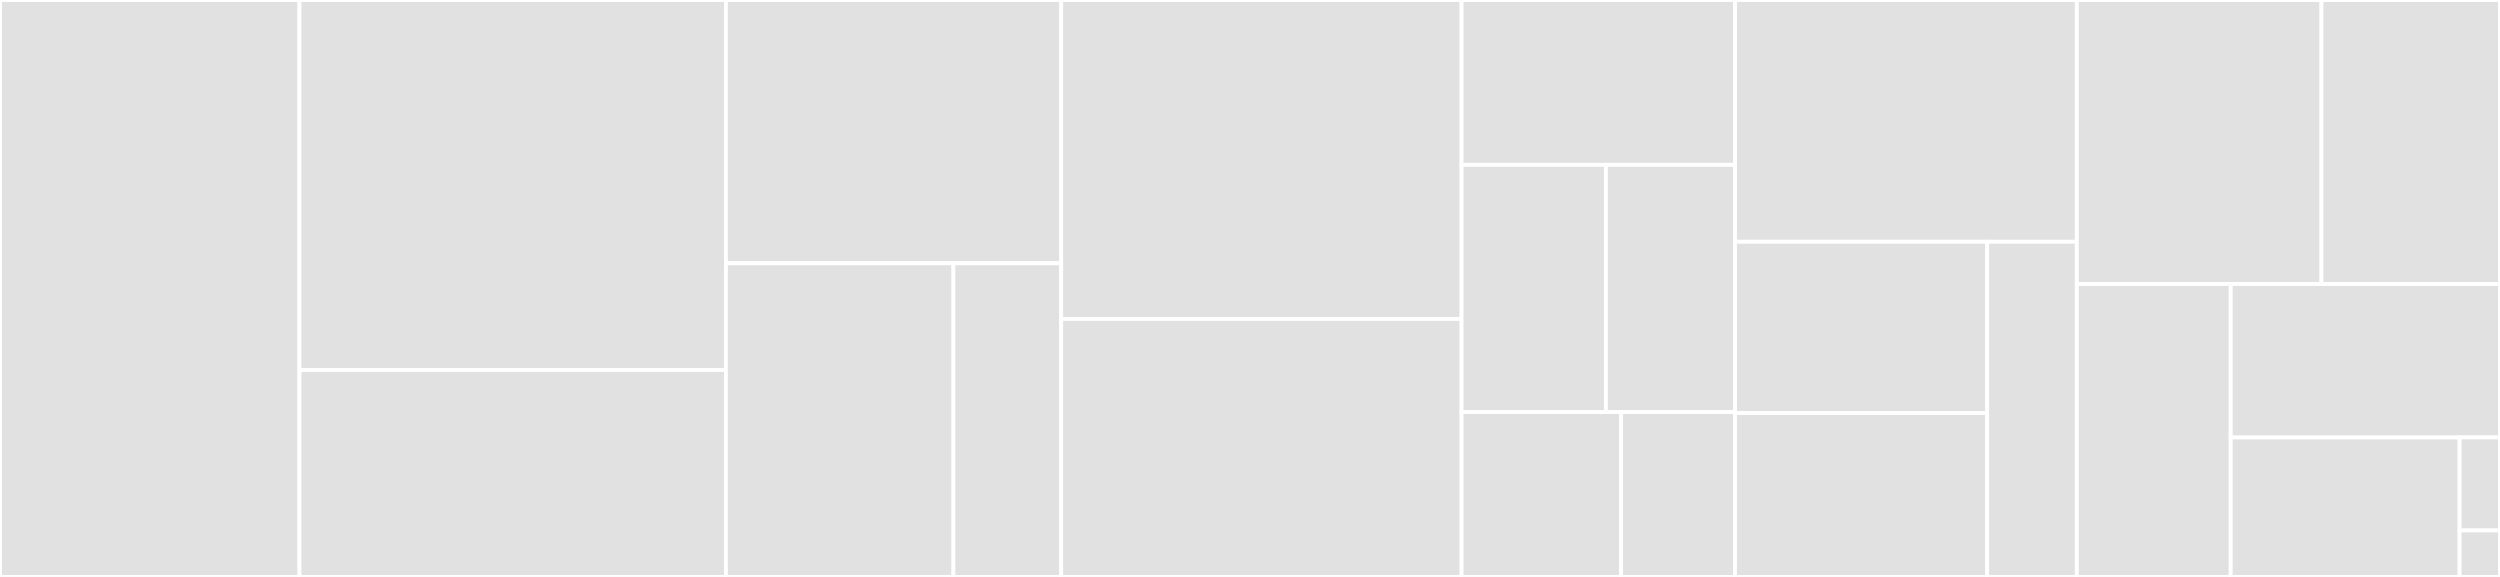 <svg baseProfile="full" width="650" height="150" viewBox="0 0 650 150" version="1.1"
xmlns="http://www.w3.org/2000/svg" xmlns:ev="http://www.w3.org/2001/xml-events"
xmlns:xlink="http://www.w3.org/1999/xlink">

<rect x="0" y="0" width="650" height="150" fill="#333333" stroke="none"/>

<style>rect.s{mask:url(#mask);}</style>
<defs>
  <pattern id="white" width="4" height="4" patternUnits="userSpaceOnUse" patternTransform="rotate(45)">
    <rect width="2" height="2" transform="translate(0,0)" fill="white"></rect>
  </pattern>
  <mask id="mask">
    <rect x="0" y="0" width="100%" height="100%" fill="url(#white)"></rect>
  </mask>
</defs>

<rect x="0" y="0" width="77.865" height="150.0" fill="#e1e1e1" stroke="white" stroke-width="1" class=" tooltipped" data-content="impl/conv_im2col.jl"><title>impl/conv_im2col.jl</title></rect>
<rect x="77.865" y="0" width="110.872" height="96.183" fill="#e1e1e1" stroke="white" stroke-width="1" class=" tooltipped" data-content="impl/pooling_direct.jl"><title>impl/pooling_direct.jl</title></rect>
<rect x="77.865" y="96.183" width="110.872" height="53.817" fill="#e1e1e1" stroke="white" stroke-width="1" class=" tooltipped" data-content="impl/depthwiseconv_direct.jl"><title>impl/depthwiseconv_direct.jl</title></rect>
<rect x="188.737" y="0" width="87.174" height="68.447" fill="#e1e1e1" stroke="white" stroke-width="1" class=" tooltipped" data-content="impl/conv_direct.jl"><title>impl/conv_direct.jl</title></rect>
<rect x="188.737" y="68.447" width="59.154" height="81.553" fill="#e1e1e1" stroke="white" stroke-width="1" class=" tooltipped" data-content="impl/depthwiseconv_im2col.jl"><title>impl/depthwiseconv_im2col.jl</title></rect>
<rect x="247.891" y="68.447" width="28.02" height="81.553" fill="#e1e1e1" stroke="white" stroke-width="1" class=" tooltipped" data-content="impl/padding_edges.jl"><title>impl/padding_edges.jl</title></rect>
<rect x="275.911" y="0" width="104.102" height="82.927" fill="#e1e1e1" stroke="white" stroke-width="1" class=" tooltipped" data-content="nnpack/error.jl"><title>nnpack/error.jl</title></rect>
<rect x="275.911" y="82.927" width="104.102" height="67.073" fill="#e1e1e1" stroke="white" stroke-width="1" class=" tooltipped" data-content="nnpack/libnnpack.jl"><title>nnpack/libnnpack.jl</title></rect>
<rect x="380.013" y="0" width="71.094" height="42.857" fill="#e1e1e1" stroke="white" stroke-width="1" class=" tooltipped" data-content="nnpack/performance.jl"><title>nnpack/performance.jl</title></rect>
<rect x="380.013" y="42.857" width="37.522" height="64.286" fill="#e1e1e1" stroke="white" stroke-width="1" class=" tooltipped" data-content="nnpack/impl.jl"><title>nnpack/impl.jl</title></rect>
<rect x="417.535" y="42.857" width="33.572" height="64.286" fill="#e1e1e1" stroke="white" stroke-width="1" class=" tooltipped" data-content="nnpack/NNPACK.jl"><title>nnpack/NNPACK.jl</title></rect>
<rect x="380.013" y="107.143" width="41.471" height="42.857" fill="#e1e1e1" stroke="white" stroke-width="1" class=" tooltipped" data-content="nnpack/interface.jl"><title>nnpack/interface.jl</title></rect>
<rect x="421.484" y="107.143" width="29.622" height="42.857" fill="#e1e1e1" stroke="white" stroke-width="1" class=" tooltipped" data-content="nnpack/libnnpack_types.jl"><title>nnpack/libnnpack_types.jl</title></rect>
<rect x="451.107" y="0" width="88.867" height="62.857" fill="#e1e1e1" stroke="white" stroke-width="1" class=" tooltipped" data-content="dim_helpers/ConvDims.jl"><title>dim_helpers/ConvDims.jl</title></rect>
<rect x="451.107" y="62.857" width="65.558" height="44.54" fill="#e1e1e1" stroke="white" stroke-width="1" class=" tooltipped" data-content="dim_helpers/DepthwiseConvDims.jl"><title>dim_helpers/DepthwiseConvDims.jl</title></rect>
<rect x="451.107" y="107.397" width="65.558" height="42.603" fill="#e1e1e1" stroke="white" stroke-width="1" class=" tooltipped" data-content="dim_helpers/DenseConvDims.jl"><title>dim_helpers/DenseConvDims.jl</title></rect>
<rect x="516.665" y="62.857" width="23.309" height="87.143" fill="#e1e1e1" stroke="white" stroke-width="1" class=" tooltipped" data-content="dim_helpers/PoolDims.jl"><title>dim_helpers/PoolDims.jl</title></rect>
<rect x="539.974" y="0" width="63.609" height="73.846" fill="#e1e1e1" stroke="white" stroke-width="1" class=" tooltipped" data-content="softmax.jl"><title>softmax.jl</title></rect>
<rect x="603.583" y="0" width="46.417" height="73.846" fill="#e1e1e1" stroke="white" stroke-width="1" class=" tooltipped" data-content="dim_helpers.jl"><title>dim_helpers.jl</title></rect>
<rect x="539.974" y="73.846" width="40.009" height="76.154" fill="#e1e1e1" stroke="white" stroke-width="1" class=" tooltipped" data-content="conv.jl"><title>conv.jl</title></rect>
<rect x="579.983" y="73.846" width="70.017" height="39.89" fill="#e1e1e1" stroke="white" stroke-width="1" class=" tooltipped" data-content="pooling.jl"><title>pooling.jl</title></rect>
<rect x="579.983" y="113.736" width="59.514" height="36.264" fill="#e1e1e1" stroke="white" stroke-width="1" class=" tooltipped" data-content="activation.jl"><title>activation.jl</title></rect>
<rect x="639.498" y="113.736" width="10.502" height="24.176" fill="#e1e1e1" stroke="white" stroke-width="1" class=" tooltipped" data-content="NNlib.jl"><title>NNlib.jl</title></rect>
<rect x="639.498" y="137.912" width="10.502" height="12.088" fill="#e1e1e1" stroke="white" stroke-width="1" class=" tooltipped" data-content="gemm.jl"><title>gemm.jl</title></rect>
</svg>